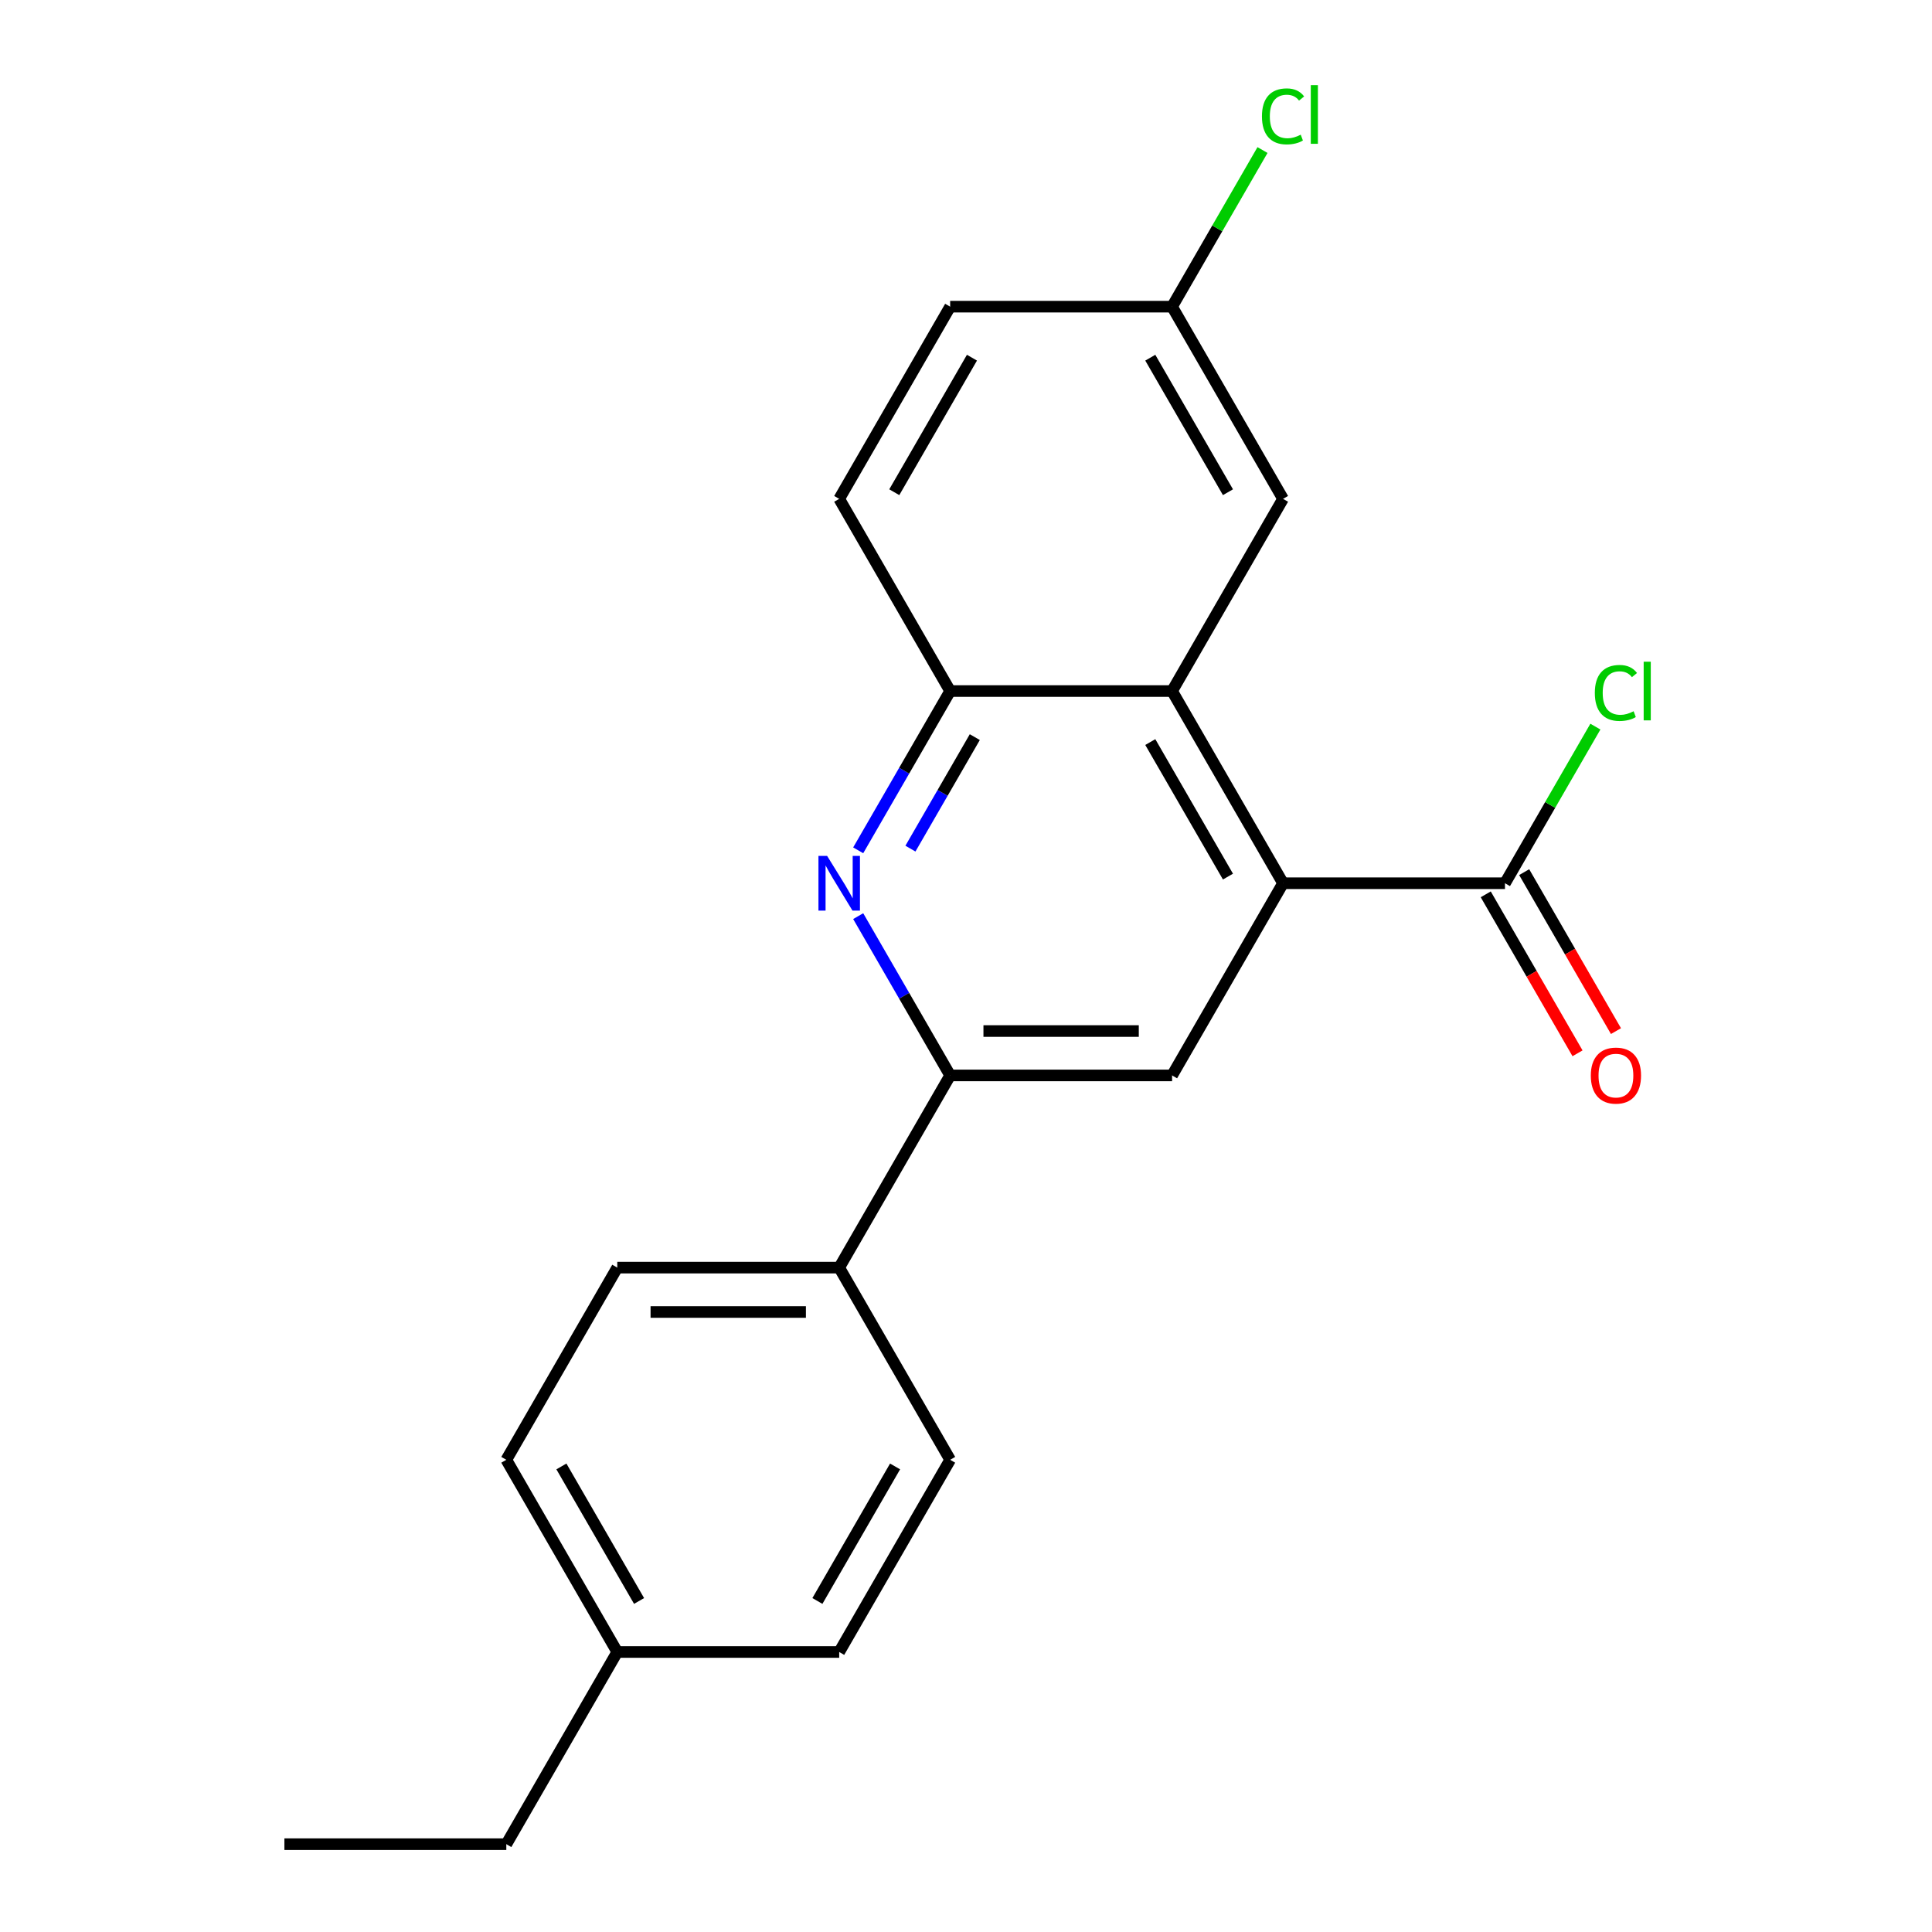 <?xml version='1.0' encoding='iso-8859-1'?>
<svg version='1.1' baseProfile='full'
              xmlns='http://www.w3.org/2000/svg'
                      xmlns:rdkit='http://www.rdkit.org/xml'
                      xmlns:xlink='http://www.w3.org/1999/xlink'
                  xml:space='preserve'
width='1000px' height='1000px' viewBox='0 0 1000 1000'>
<!-- END OF HEADER -->
<rect style='opacity:1.0;fill:#FFFFFF;stroke:none' width='1000' height='1000' x='0' y='0'> </rect>
<path class='bond-1' d='M 664.101,457.16 L 606.668,357.683' style='fill:none;fill-rule:evenodd;stroke:#000000;stroke-width:6px;stroke-linecap:butt;stroke-linejoin:miter;stroke-opacity:1' />
<path class='bond-1' d='M 635.591,453.725 L 595.388,384.091' style='fill:none;fill-rule:evenodd;stroke:#000000;stroke-width:6px;stroke-linecap:butt;stroke-linejoin:miter;stroke-opacity:1' />
<path class='bond-3' d='M 664.101,457.16 L 606.668,556.637' style='fill:none;fill-rule:evenodd;stroke:#000000;stroke-width:6px;stroke-linecap:butt;stroke-linejoin:miter;stroke-opacity:1' />
<path class='bond-5' d='M 664.101,457.16 L 778.968,457.16' style='fill:none;fill-rule:evenodd;stroke:#000000;stroke-width:6px;stroke-linecap:butt;stroke-linejoin:miter;stroke-opacity:1' />
<path class='bond-0' d='M 444.202,474.192 L 468.002,515.414' style='fill:none;fill-rule:evenodd;stroke:#0000FF;stroke-width:6px;stroke-linecap:butt;stroke-linejoin:miter;stroke-opacity:1' />
<path class='bond-0' d='M 468.002,515.414 L 491.802,556.637' style='fill:none;fill-rule:evenodd;stroke:#000000;stroke-width:6px;stroke-linecap:butt;stroke-linejoin:miter;stroke-opacity:1' />
<path class='bond-21' d='M 444.202,440.128 L 468.002,398.905' style='fill:none;fill-rule:evenodd;stroke:#0000FF;stroke-width:6px;stroke-linecap:butt;stroke-linejoin:miter;stroke-opacity:1' />
<path class='bond-21' d='M 468.002,398.905 L 491.802,357.683' style='fill:none;fill-rule:evenodd;stroke:#000000;stroke-width:6px;stroke-linecap:butt;stroke-linejoin:miter;stroke-opacity:1' />
<path class='bond-21' d='M 471.237,439.248 L 487.897,410.392' style='fill:none;fill-rule:evenodd;stroke:#0000FF;stroke-width:6px;stroke-linecap:butt;stroke-linejoin:miter;stroke-opacity:1' />
<path class='bond-21' d='M 487.897,410.392 L 504.557,381.536' style='fill:none;fill-rule:evenodd;stroke:#000000;stroke-width:6px;stroke-linecap:butt;stroke-linejoin:miter;stroke-opacity:1' />
<path class='bond-4' d='M 606.668,357.683 L 491.802,357.683' style='fill:none;fill-rule:evenodd;stroke:#000000;stroke-width:6px;stroke-linecap:butt;stroke-linejoin:miter;stroke-opacity:1' />
<path class='bond-7' d='M 606.668,357.683 L 664.101,258.206' style='fill:none;fill-rule:evenodd;stroke:#000000;stroke-width:6px;stroke-linecap:butt;stroke-linejoin:miter;stroke-opacity:1' />
<path class='bond-2' d='M 491.802,556.637 L 606.668,556.637' style='fill:none;fill-rule:evenodd;stroke:#000000;stroke-width:6px;stroke-linecap:butt;stroke-linejoin:miter;stroke-opacity:1' />
<path class='bond-2' d='M 509.032,533.664 L 589.438,533.664' style='fill:none;fill-rule:evenodd;stroke:#000000;stroke-width:6px;stroke-linecap:butt;stroke-linejoin:miter;stroke-opacity:1' />
<path class='bond-6' d='M 491.802,556.637 L 434.369,656.114' style='fill:none;fill-rule:evenodd;stroke:#000000;stroke-width:6px;stroke-linecap:butt;stroke-linejoin:miter;stroke-opacity:1' />
<path class='bond-9' d='M 491.802,357.683 L 434.369,258.206' style='fill:none;fill-rule:evenodd;stroke:#000000;stroke-width:6px;stroke-linecap:butt;stroke-linejoin:miter;stroke-opacity:1' />
<path class='bond-8' d='M 769.02,462.903 L 792.774,504.046' style='fill:none;fill-rule:evenodd;stroke:#000000;stroke-width:6px;stroke-linecap:butt;stroke-linejoin:miter;stroke-opacity:1' />
<path class='bond-8' d='M 792.774,504.046 L 816.527,545.189' style='fill:none;fill-rule:evenodd;stroke:#FF0000;stroke-width:6px;stroke-linecap:butt;stroke-linejoin:miter;stroke-opacity:1' />
<path class='bond-8' d='M 788.915,451.417 L 812.669,492.559' style='fill:none;fill-rule:evenodd;stroke:#000000;stroke-width:6px;stroke-linecap:butt;stroke-linejoin:miter;stroke-opacity:1' />
<path class='bond-8' d='M 812.669,492.559 L 836.423,533.702' style='fill:none;fill-rule:evenodd;stroke:#FF0000;stroke-width:6px;stroke-linecap:butt;stroke-linejoin:miter;stroke-opacity:1' />
<path class='bond-12' d='M 778.968,457.16 L 802.369,416.627' style='fill:none;fill-rule:evenodd;stroke:#000000;stroke-width:6px;stroke-linecap:butt;stroke-linejoin:miter;stroke-opacity:1' />
<path class='bond-12' d='M 802.369,416.627 L 825.771,376.094' style='fill:none;fill-rule:evenodd;stroke:#00CC00;stroke-width:6px;stroke-linecap:butt;stroke-linejoin:miter;stroke-opacity:1' />
<path class='bond-10' d='M 434.369,656.114 L 319.502,656.114' style='fill:none;fill-rule:evenodd;stroke:#000000;stroke-width:6px;stroke-linecap:butt;stroke-linejoin:miter;stroke-opacity:1' />
<path class='bond-10' d='M 417.139,679.087 L 336.732,679.087' style='fill:none;fill-rule:evenodd;stroke:#000000;stroke-width:6px;stroke-linecap:butt;stroke-linejoin:miter;stroke-opacity:1' />
<path class='bond-11' d='M 434.369,656.114 L 491.802,755.591' style='fill:none;fill-rule:evenodd;stroke:#000000;stroke-width:6px;stroke-linecap:butt;stroke-linejoin:miter;stroke-opacity:1' />
<path class='bond-13' d='M 664.101,258.206 L 606.668,158.729' style='fill:none;fill-rule:evenodd;stroke:#000000;stroke-width:6px;stroke-linecap:butt;stroke-linejoin:miter;stroke-opacity:1' />
<path class='bond-13' d='M 635.591,254.771 L 595.388,185.137' style='fill:none;fill-rule:evenodd;stroke:#000000;stroke-width:6px;stroke-linecap:butt;stroke-linejoin:miter;stroke-opacity:1' />
<path class='bond-22' d='M 434.369,258.206 L 491.802,158.729' style='fill:none;fill-rule:evenodd;stroke:#000000;stroke-width:6px;stroke-linecap:butt;stroke-linejoin:miter;stroke-opacity:1' />
<path class='bond-22' d='M 462.879,254.771 L 503.082,185.137' style='fill:none;fill-rule:evenodd;stroke:#000000;stroke-width:6px;stroke-linecap:butt;stroke-linejoin:miter;stroke-opacity:1' />
<path class='bond-15' d='M 319.502,656.114 L 262.069,755.591' style='fill:none;fill-rule:evenodd;stroke:#000000;stroke-width:6px;stroke-linecap:butt;stroke-linejoin:miter;stroke-opacity:1' />
<path class='bond-16' d='M 491.802,755.591 L 434.369,855.068' style='fill:none;fill-rule:evenodd;stroke:#000000;stroke-width:6px;stroke-linecap:butt;stroke-linejoin:miter;stroke-opacity:1' />
<path class='bond-16' d='M 463.291,759.026 L 423.088,828.66' style='fill:none;fill-rule:evenodd;stroke:#000000;stroke-width:6px;stroke-linecap:butt;stroke-linejoin:miter;stroke-opacity:1' />
<path class='bond-14' d='M 606.668,158.729 L 491.802,158.729' style='fill:none;fill-rule:evenodd;stroke:#000000;stroke-width:6px;stroke-linecap:butt;stroke-linejoin:miter;stroke-opacity:1' />
<path class='bond-17' d='M 606.668,158.729 L 630.07,118.196' style='fill:none;fill-rule:evenodd;stroke:#000000;stroke-width:6px;stroke-linecap:butt;stroke-linejoin:miter;stroke-opacity:1' />
<path class='bond-17' d='M 630.07,118.196 L 653.471,77.663' style='fill:none;fill-rule:evenodd;stroke:#00CC00;stroke-width:6px;stroke-linecap:butt;stroke-linejoin:miter;stroke-opacity:1' />
<path class='bond-23' d='M 262.069,755.591 L 319.502,855.068' style='fill:none;fill-rule:evenodd;stroke:#000000;stroke-width:6px;stroke-linecap:butt;stroke-linejoin:miter;stroke-opacity:1' />
<path class='bond-23' d='M 290.58,759.026 L 330.783,828.66' style='fill:none;fill-rule:evenodd;stroke:#000000;stroke-width:6px;stroke-linecap:butt;stroke-linejoin:miter;stroke-opacity:1' />
<path class='bond-18' d='M 434.369,855.068 L 319.502,855.068' style='fill:none;fill-rule:evenodd;stroke:#000000;stroke-width:6px;stroke-linecap:butt;stroke-linejoin:miter;stroke-opacity:1' />
<path class='bond-19' d='M 319.502,855.068 L 262.069,954.545' style='fill:none;fill-rule:evenodd;stroke:#000000;stroke-width:6px;stroke-linecap:butt;stroke-linejoin:miter;stroke-opacity:1' />
<path class='bond-20' d='M 262.069,954.545 L 147.203,954.545' style='fill:none;fill-rule:evenodd;stroke:#000000;stroke-width:6px;stroke-linecap:butt;stroke-linejoin:miter;stroke-opacity:1' />
<path  class='atom-1' d='M 428.109 443
L 437.389 458
Q 438.309 459.48, 439.789 462.16
Q 441.269 464.84, 441.349 465
L 441.349 443
L 445.109 443
L 445.109 471.32
L 441.229 471.32
L 431.269 454.92
Q 430.109 453, 428.869 450.8
Q 427.669 448.6, 427.309 447.92
L 427.309 471.32
L 423.629 471.32
L 423.629 443
L 428.109 443
' fill='#0000FF'/>
<path  class='atom-9' d='M 823.401 556.717
Q 823.401 549.917, 826.761 546.117
Q 830.121 542.317, 836.401 542.317
Q 842.681 542.317, 846.041 546.117
Q 849.401 549.917, 849.401 556.717
Q 849.401 563.597, 846.001 567.517
Q 842.601 571.397, 836.401 571.397
Q 830.161 571.397, 826.761 567.517
Q 823.401 563.637, 823.401 556.717
M 836.401 568.197
Q 840.721 568.197, 843.041 565.317
Q 845.401 562.397, 845.401 556.717
Q 845.401 551.157, 843.041 548.357
Q 840.721 545.517, 836.401 545.517
Q 832.081 545.517, 829.721 548.317
Q 827.401 551.117, 827.401 556.717
Q 827.401 562.437, 829.721 565.317
Q 832.081 568.197, 836.401 568.197
' fill='#FF0000'/>
<path  class='atom-13' d='M 825.481 358.663
Q 825.481 351.623, 828.761 347.943
Q 832.081 344.223, 838.361 344.223
Q 844.201 344.223, 847.321 348.343
L 844.681 350.503
Q 842.401 347.503, 838.361 347.503
Q 834.081 347.503, 831.801 350.383
Q 829.561 353.223, 829.561 358.663
Q 829.561 364.263, 831.881 367.143
Q 834.241 370.023, 838.801 370.023
Q 841.921 370.023, 845.561 368.143
L 846.681 371.143
Q 845.201 372.103, 842.961 372.663
Q 840.721 373.223, 838.241 373.223
Q 832.081 373.223, 828.761 369.463
Q 825.481 365.703, 825.481 358.663
' fill='#00CC00'/>
<path  class='atom-13' d='M 850.761 342.503
L 854.441 342.503
L 854.441 372.863
L 850.761 372.863
L 850.761 342.503
' fill='#00CC00'/>
<path  class='atom-18' d='M 653.181 60.231
Q 653.181 53.191, 656.461 49.511
Q 659.781 45.791, 666.061 45.791
Q 671.901 45.791, 675.021 49.911
L 672.381 52.071
Q 670.101 49.071, 666.061 49.071
Q 661.781 49.071, 659.501 51.951
Q 657.261 54.791, 657.261 60.231
Q 657.261 65.831, 659.581 68.711
Q 661.941 71.591, 666.501 71.591
Q 669.621 71.591, 673.261 69.711
L 674.381 72.711
Q 672.901 73.671, 670.661 74.231
Q 668.421 74.791, 665.941 74.791
Q 659.781 74.791, 656.461 71.031
Q 653.181 67.271, 653.181 60.231
' fill='#00CC00'/>
<path  class='atom-18' d='M 678.461 44.071
L 682.141 44.071
L 682.141 74.431
L 678.461 74.431
L 678.461 44.071
' fill='#00CC00'/>
</svg>
